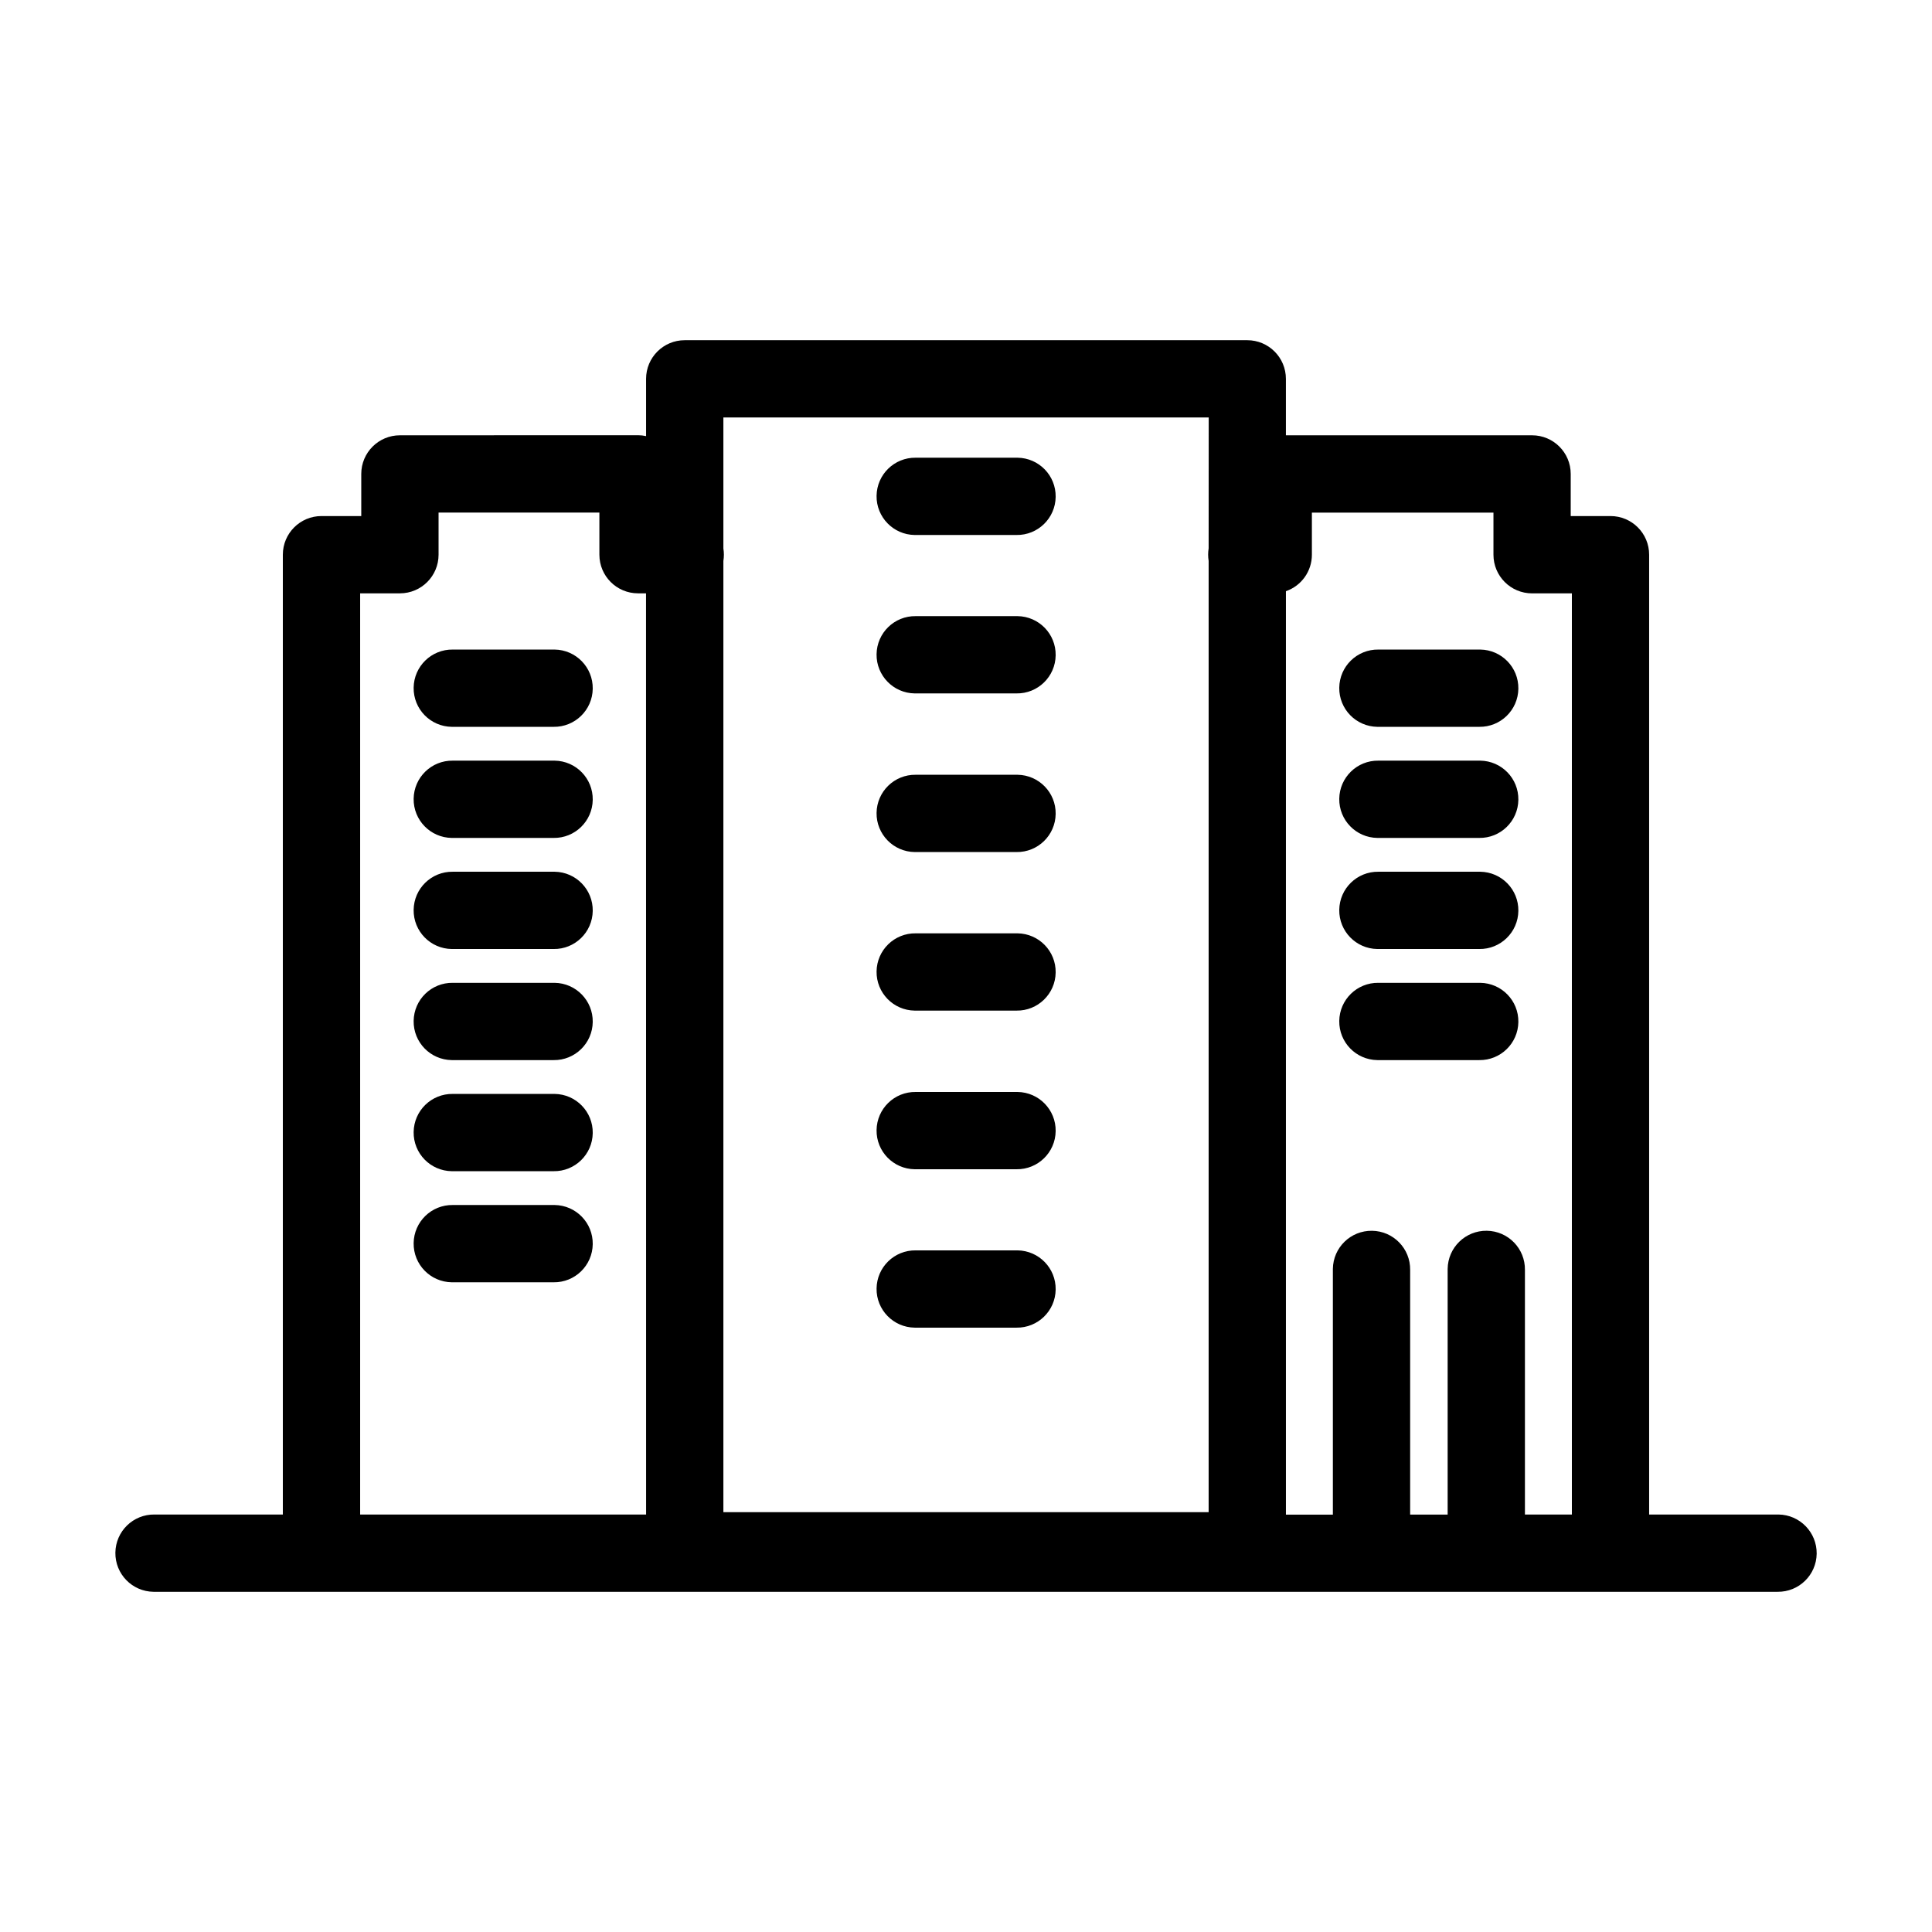 <?xml version="1.0" encoding="UTF-8"?>
<svg width="100pt" height="100pt" version="1.1" viewBox="0 0 100 100" xmlns="http://www.w3.org/2000/svg">
 <g>
  <path d="m28.707 33.621h-0.059-5.211c-1.105-0.016-2.012 0.867-2.027 1.973s0.867 2.012 1.973 2.027h0.059 5.211c1.105 0.016 2.012-0.867 2.027-1.973 0.016-1.105-0.867-2.012-1.973-2.027z"/>
  <path d="m28.707 39.371h-0.059-5.211c-1.105-0.016-2.012 0.867-2.027 1.973s0.867 2.012 1.973 2.027h0.059 5.211c1.105 0.016 2.012-0.867 2.027-1.973 0.016-1.105-0.867-2.012-1.973-2.027z"/>
  <path d="m28.707 45.121h-0.059-5.211c-1.105-0.016-2.012 0.867-2.027 1.973s0.867 2.012 1.973 2.027h0.059 5.211c1.105 0.016 2.012-0.867 2.027-1.973 0.016-1.105-0.867-2.012-1.973-2.027z"/>
  <path d="m28.707 50.871h-0.059-5.211c-1.105-0.016-2.012 0.867-2.027 1.973s0.867 2.012 1.973 2.027h0.059 5.211c1.105 0.016 2.012-0.867 2.027-1.973 0.016-1.105-0.867-2.012-1.973-2.027z"/>
  <path d="m28.707 56.621h-0.059-5.211c-1.105-0.016-2.012 0.867-2.027 1.973s0.867 2.012 1.973 2.027h0.059 5.211c1.105 0.016 2.012-0.867 2.027-1.973 0.016-1.105-0.867-2.012-1.973-2.027z"/>
  <path d="m28.707 62.371h-0.059-5.211c-1.105-0.016-2.012 0.867-2.027 1.973s0.867 2.012 1.973 2.027h0.059 5.211c1.105 0.016 2.012-0.867 2.027-1.973 0.016-1.105-0.867-2.012-1.973-2.027z"/>
  <path d="m47.344 27.691h0.059 5.211c1.105 0.016 2.012-0.867 2.027-1.973s-0.867-2.012-1.973-2.027h-0.059-5.211c-1.105-0.016-2.012 0.867-2.027 1.973-0.016 1.102 0.867 2.012 1.973 2.027z"/>
  <path d="m47.344 35.891h0.059 5.211c1.105 0.016 2.012-0.867 2.027-1.973s-0.867-2.012-1.973-2.027h-0.059-5.211c-1.105-0.016-2.012 0.867-2.027 1.973-0.016 1.102 0.867 2.012 1.973 2.027z"/>
  <path d="m47.344 44.102h0.059 5.211c1.105 0.016 2.012-0.867 2.027-1.973 0.016-1.105-0.867-2.012-1.973-2.027h-0.059-5.211c-1.105-0.016-2.012 0.867-2.027 1.973-0.016 1.102 0.867 2.012 1.973 2.027z"/>
  <path d="m47.344 52.309h0.059 5.211c1.105 0.016 2.012-0.867 2.027-1.973 0.016-1.105-0.867-2.012-1.973-2.027h-0.059-5.211c-1.105-0.016-2.012 0.867-2.027 1.973s0.867 2.012 1.973 2.027z"/>
  <path d="m47.344 60.52h0.059 5.211c1.105 0.016 2.012-0.867 2.027-1.973s-0.867-2.012-1.973-2.027h-0.059-5.211c-1.105-0.016-2.012 0.867-2.027 1.973-0.016 1.105 0.867 2.012 1.973 2.027z"/>
  <path d="m47.344 68.719h0.059 5.211c1.105 0.016 2.012-0.867 2.027-1.973 0.016-1.105-0.867-2.012-1.973-2.027h-0.059-5.211c-1.105-0.016-2.012 0.867-2.027 1.973-0.016 1.105 0.867 2.012 1.973 2.027z"/>
  <path d="m76.617 33.621h-0.059-5.211c-1.105-0.016-2.012 0.867-2.027 1.973-0.016 1.105 0.867 2.012 1.973 2.027h0.059 5.211c1.105 0.016 2.012-0.867 2.027-1.973 0.016-1.105-0.867-2.012-1.973-2.027z"/>
  <path d="m76.617 39.371h-0.059-5.211c-1.105-0.016-2.012 0.867-2.027 1.973-0.016 1.105 0.867 2.012 1.973 2.027h0.059 5.211c1.105 0.016 2.012-0.867 2.027-1.973 0.016-1.105-0.867-2.012-1.973-2.027z"/>
  <path d="m76.617 45.121h-0.059-5.211c-1.105-0.016-2.012 0.867-2.027 1.973-0.016 1.105 0.867 2.012 1.973 2.027h0.059 5.211c1.105 0.016 2.012-0.867 2.027-1.973 0.016-1.105-0.867-2.012-1.973-2.027z"/>
  <path d="m76.617 50.871h-0.059-5.211c-1.105-0.016-2.012 0.867-2.027 1.973-0.016 1.105 0.867 2.012 1.973 2.027h0.059 5.211c1.105 0.016 2.012-0.867 2.027-1.973 0.016-1.105-0.867-2.012-1.973-2.027z"/>
  <path d="m92.059 78.391h-0.059-6.641v-49.68c0-1.105-0.895-2-2-2h-2.059v-2.18c0-1.105-0.895-2-2-2h-12.742v-2.922c0-1.105-0.895-2-2-2h-29.117c-1.105 0-2 0.895-2 2v2.965c-0.137-0.031-0.273-0.047-0.414-0.047l-12.328 0.004c-1.105 0-2 0.895-2 2v2.18h-2.059c-1.105 0-2 0.895-2 2v49.68h-6.641c-1.105-0.016-2.012 0.867-2.027 1.973s0.867 2.012 1.973 2.027h0.059 84c1.105 0.016 2.012-0.867 2.027-1.973 0.012-1.105-0.871-2.012-1.973-2.027zm-58.617 0h-14.801v-47.68h2.059c1.105 0 2-0.895 2-2v-2.18h8.324v2.18c0 1.105 0.895 2 2 2h0.414zm29.117-50.008c-0.035 0.215-0.035 0.434 0 0.648v49.238h-25.117v-49.234c0.035-0.215 0.035-0.434 0-0.645v-6.781h25.121zm18.801 50.008h-2.43v-12.66c0.016-1.105-0.867-2.012-1.973-2.027s-2.012 0.867-2.027 1.973v0.059 12.66h-1.941v-12.664c0.016-1.105-0.867-2.012-1.973-2.027s-2.012 0.867-2.027 1.973v0.059 12.66h-2.43v-47.797c0.805-0.277 1.344-1.035 1.344-1.887v-2.18h9.398v2.18c0 1.105 0.895 2 2 2h2.059z"/>
 </g>
</svg>
